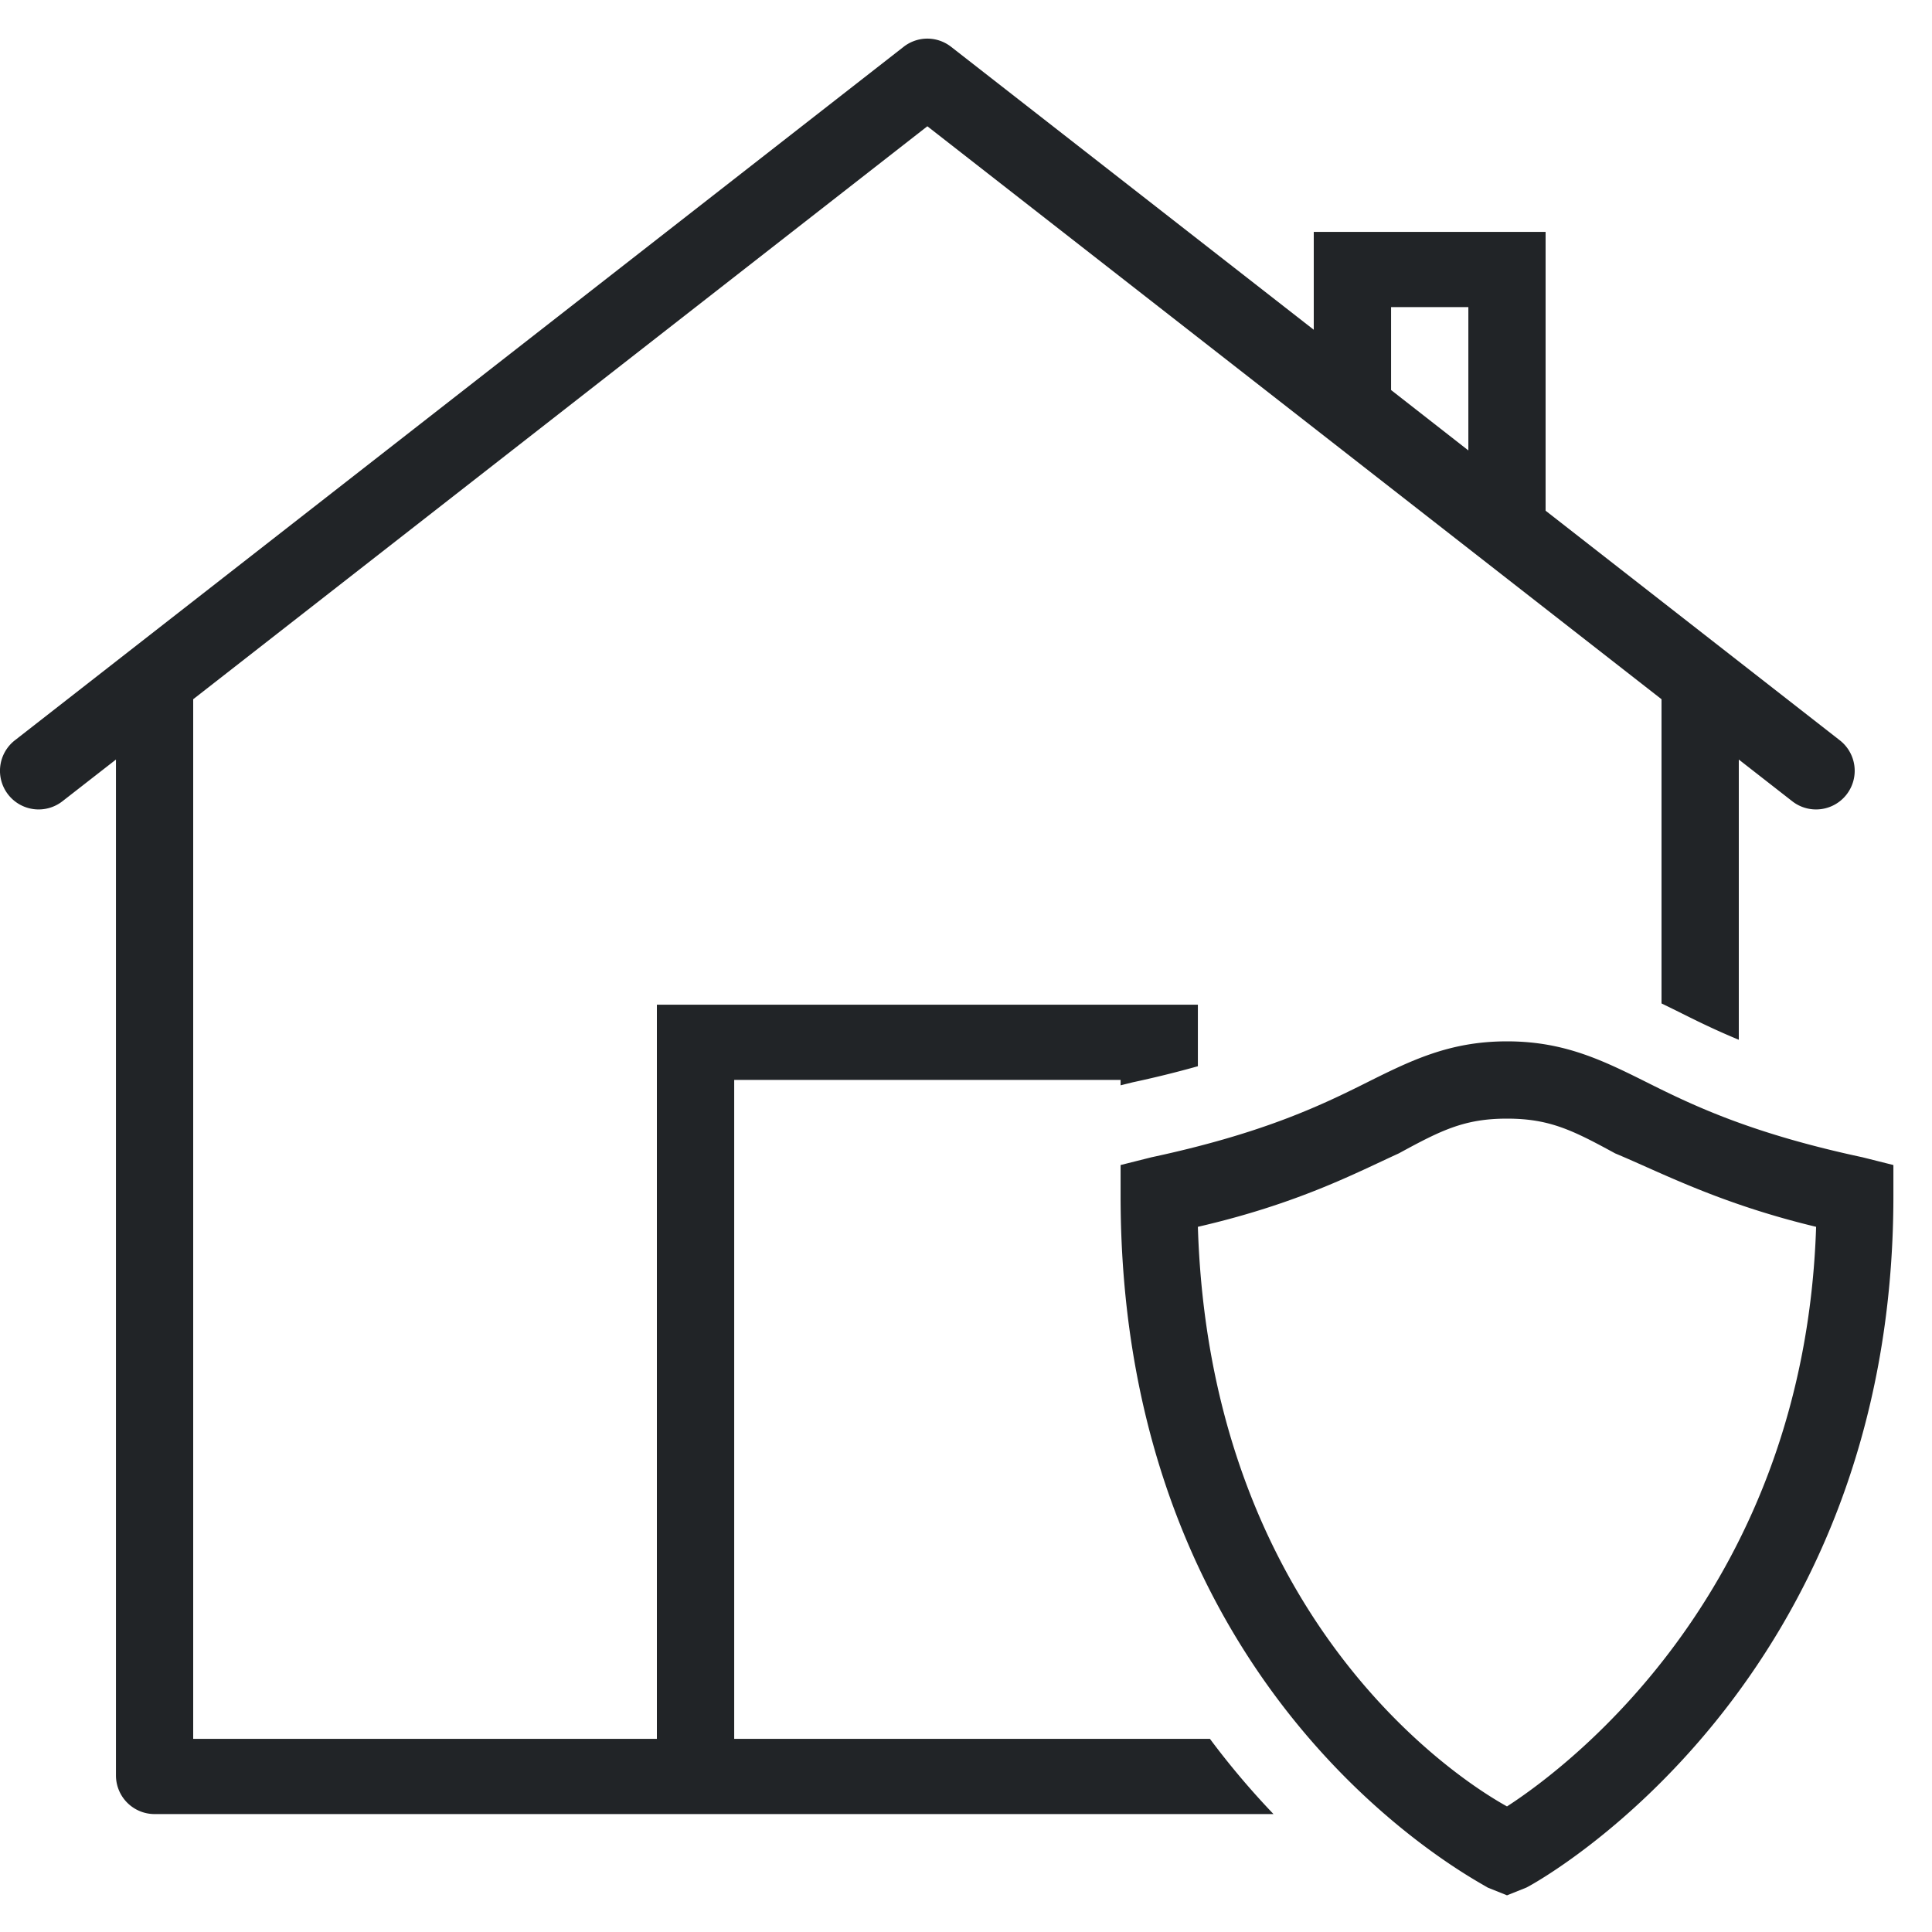<svg width="50" height="50" viewBox="0 0 50 50" xmlns="http://www.w3.org/2000/svg">
    <path d="M23.963 1a1 1 0 0 0-.578.212l-23 17.947a1 1 0 1 0 1.23 1.578l1.386-1.08v26.291a1 1 0 0 0 1 1h28.957a20.888 20.888 0 0 1-1.645-1.947H19.001V27.948h10v.14l.314-.078a27.462 27.462 0 0 0 1.686-.416v-1.593H17v19H5V18.096L24 3.268l19 14.828v7.873c.199.096.396.193.591.291.428.214.883.432 1.409.649v-7.252l1.384 1.08a1 1 0 1 0 1.23-1.578l-7.614-5.942V6.001h-6v2.533l-9.385-7.322A1 1 0 0 0 23.963 1zm12.038 6.948h2v3.709l-2-1.563V7.948zm3 19.002c-1.5 0-2.5.501-3.7 1.101-1.2.6-2.7 1.299-5.5 1.899l-.8.201v.799c0 13 9.2 17.7 9.5 17.9l.5.201.5-.2c.4-.2 9.5-5.301 9.5-17.901v-.799l-.801-.201c-2.8-.6-4.3-1.299-5.5-1.899-1.2-.6-2.2-1.101-3.7-1.101zm0 2c1.1 0 1.7.3 2.8.9 1.2.5 2.7 1.3 5.2 1.9-.3 9.3-6.3 13.9-8 15-1.8-1-7.7-5.3-8-15 2.6-.6 4.099-1.4 5.199-1.9 1.1-.6 1.7-.9 2.8-.9z" fill="#212427" fill-rule="evenodd"/>
</svg>
